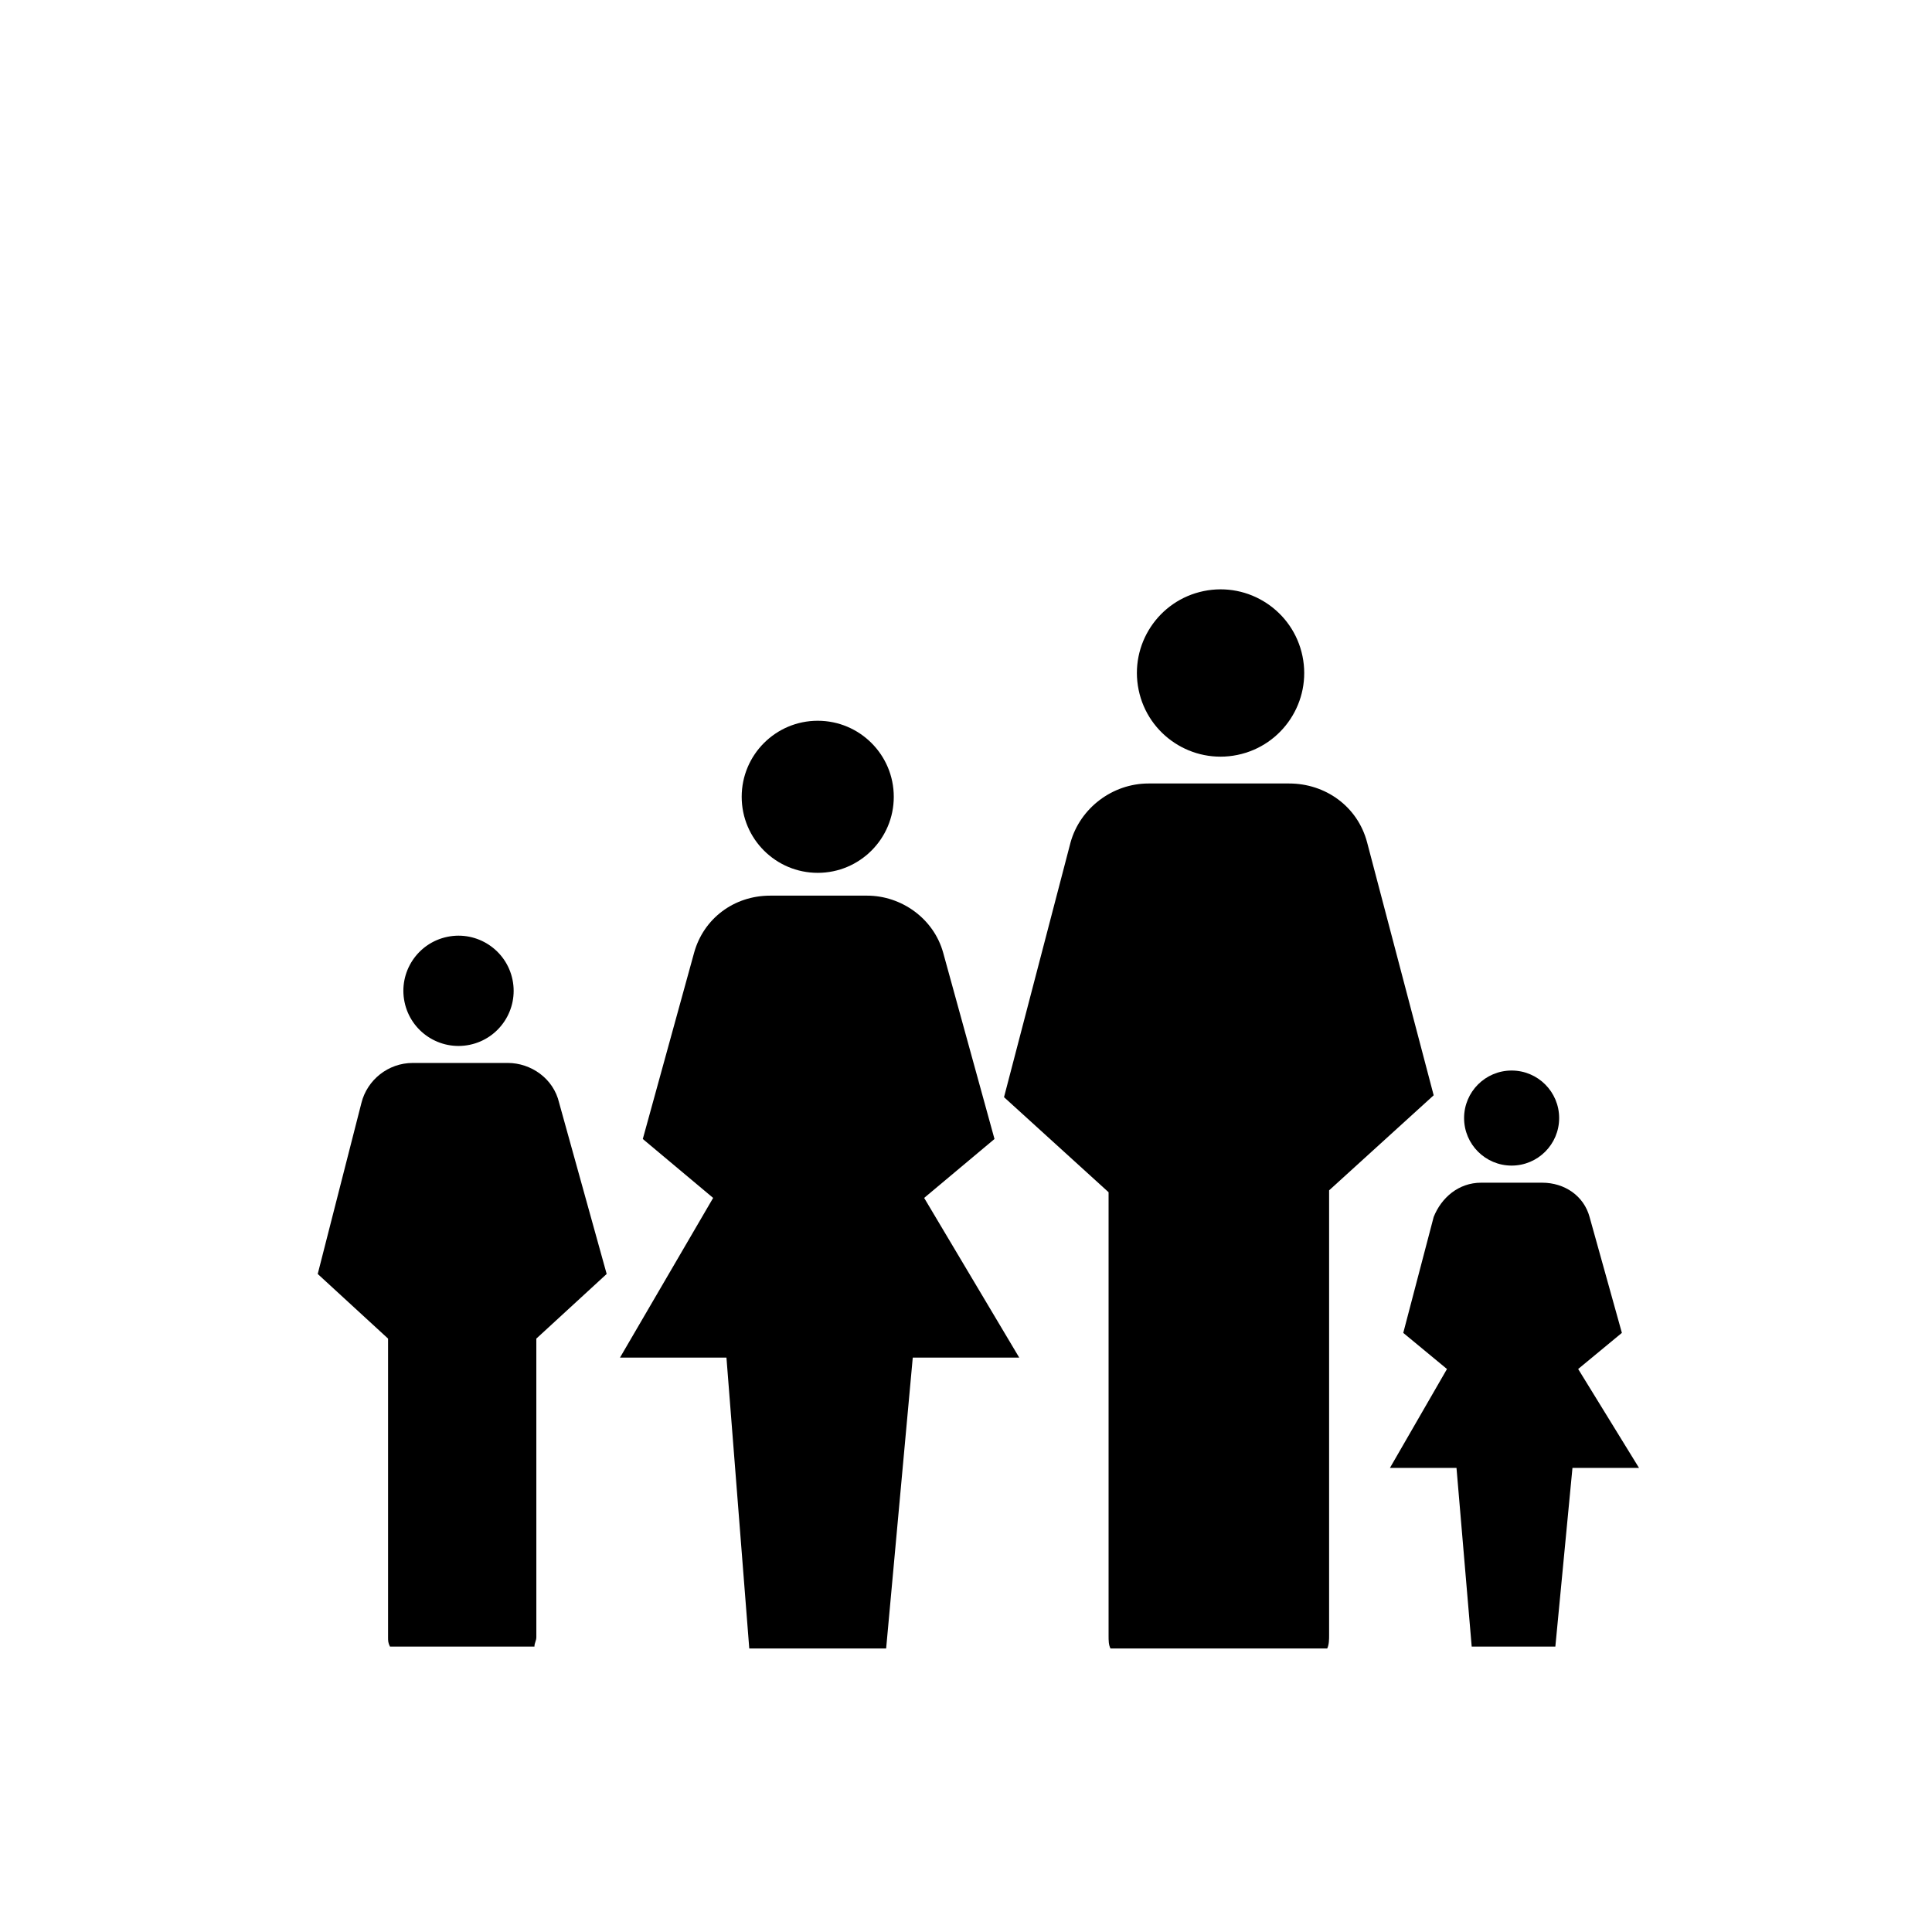 <?xml version="1.0" encoding="UTF-8"?>
<!-- Uploaded to: ICON Repo, www.svgrepo.com, Generator: ICON Repo Mixer Tools -->
<svg fill="#000000" width="800px" height="800px" version="1.1" viewBox="144 144 512 512" xmlns="http://www.w3.org/2000/svg">
 <g>
  <path d="m380.86 355.16c0 11.129-9.023 20.152-20.152 20.152-11.133 0-20.152-9.023-20.152-20.152s9.02-20.152 20.152-20.152c11.129 0 20.152 9.023 20.152 20.152"/>
  <path d="m388.91 461.46 18.641-15.617-13.602-49.375c-2.519-9.07-11.082-15.113-20.152-15.113h-25.695c-9.574 0-17.633 6.047-20.152 15.113l-13.602 49.375 18.641 15.617-24.688 42.32h28.215l6.047 77.082h36.273l7.055-77.082h28.215z"/>
  <path d="m557.19 440.3c0 6.953-5.641 12.594-12.594 12.594-6.957 0-12.598-5.641-12.598-12.594 0-6.957 5.641-12.598 12.598-12.598 6.953 0 12.594 5.641 12.594 12.598"/>
  <path d="m562.23 506.8 11.586-9.574-8.566-30.73c-1.512-5.543-6.551-9.07-12.594-9.07h-16.121c-6.047 0-10.578 4.031-12.594 9.07l-8.062 30.734 11.586 9.574-15.113 26.199h17.633l4.031 47.359h22.168l4.535-47.359h17.633z"/>
  <path d="m506.3 367.25c-2.519-9.574-11.082-15.617-20.656-15.617h-37.281c-9.574 0-18.137 6.551-20.656 15.617l-17.633 67.512 27.711 25.191v117.39c0 1.512 0 2.519 0.504 3.527h57.434c0.504-1.008 0.504-2.519 0.504-3.527v-117.89l27.711-25.191z"/>
  <path d="m489.17 317.87c2.477 11.988-5.234 23.715-17.223 26.191-11.992 2.477-23.719-5.234-26.195-17.223-2.477-11.988 5.234-23.715 17.227-26.195 11.988-2.477 23.715 5.238 26.191 17.227"/>
  <path d="m292.18 436.27c-1.512-6.551-7.559-10.578-13.602-10.578h-25.191c-6.551 0-12.09 4.535-13.602 10.578l-11.586 45.344 18.641 17.129v79.098c0 1.008 0 1.512 0.504 2.519h38.289c0-1.008 0.504-1.512 0.504-2.519l-0.004-79.098 18.641-17.129z"/>
  <path d="m279.82 403.62c1.633 7.902-3.449 15.633-11.352 17.266-7.902 1.633-15.633-3.449-17.266-11.352-1.633-7.902 3.449-15.633 11.352-17.266 7.902-1.633 15.633 3.453 17.266 11.352"/>
 </g>
</svg>
